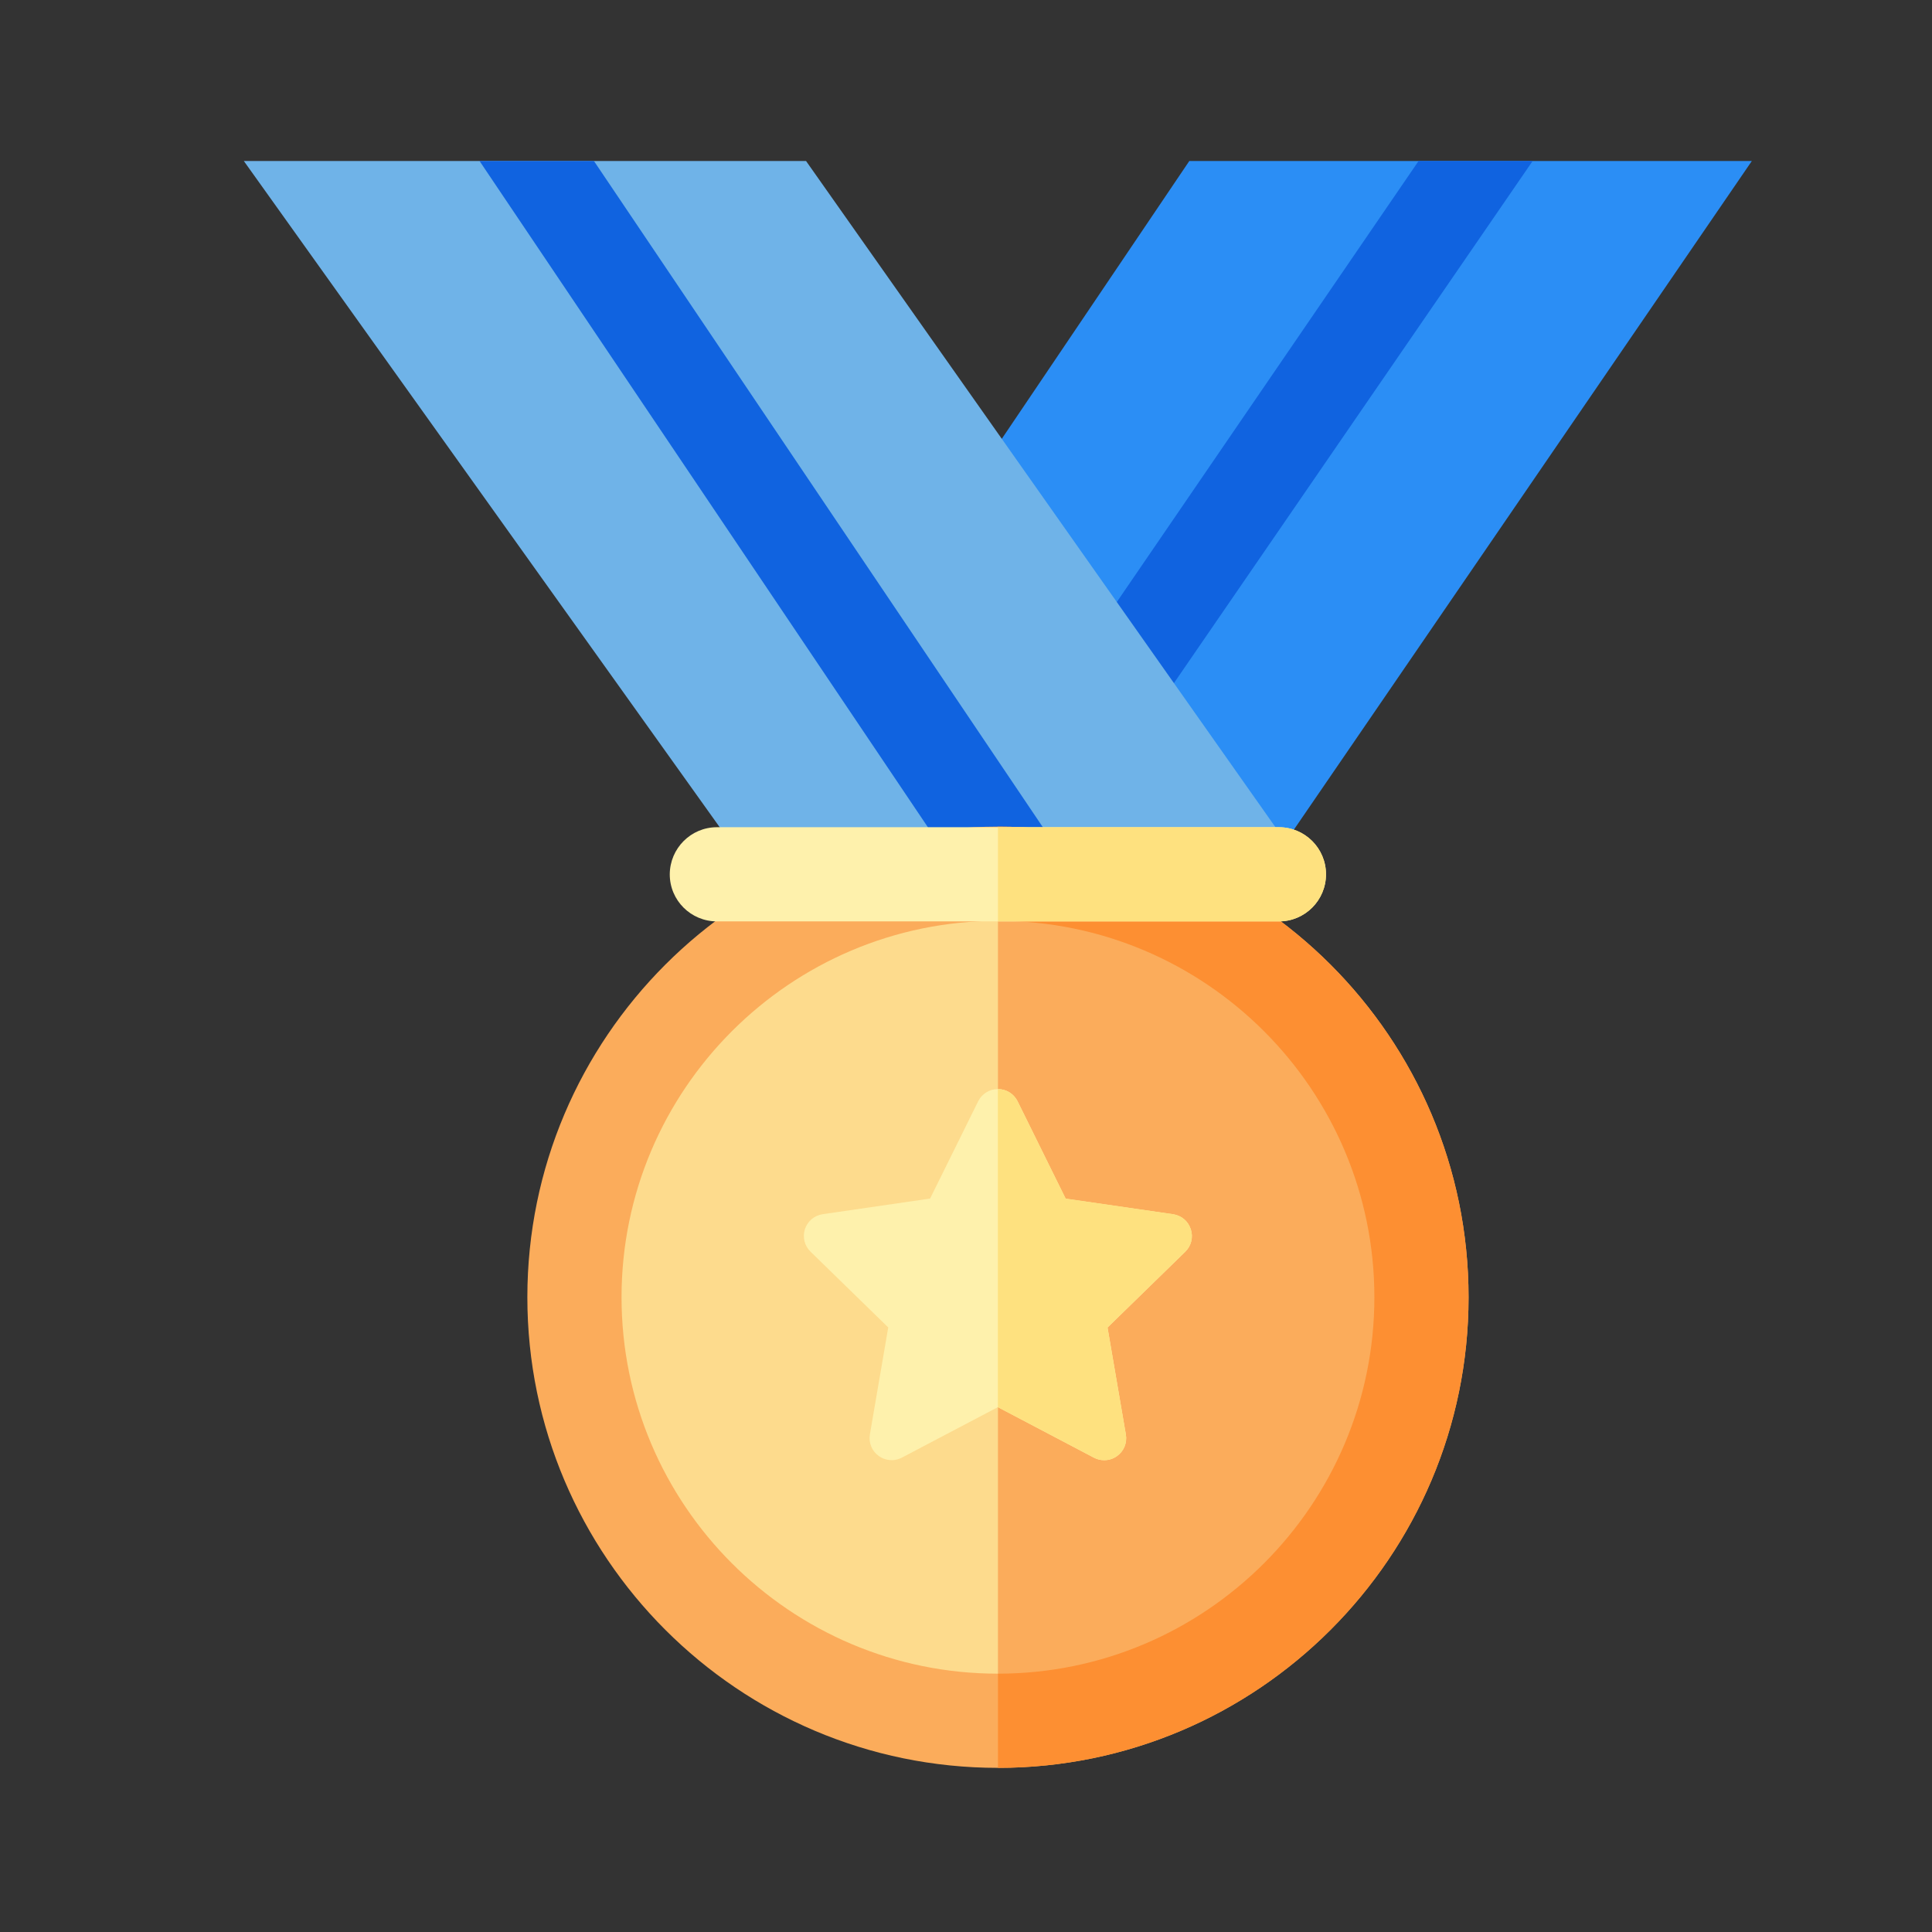 <svg xmlns="http://www.w3.org/2000/svg" width="24" height="24" viewBox="0 0 24 24">
    <rect x="0" y="0" width="24" height="24" fill="#333333" stroke="none"/>
    <g fill="none" fill-rule="evenodd">
        <path fill="#FFF" fill-opacity="0" d="M0 0H24V24H0z"/>
        <g fill-rule="nonzero">
            <path fill="#2B8EF5" d="M.128 9.085c-.16-.204-.165-.481-.025-.689L5.77 0h6.988L6.557 9.054c-.11.159-.29.254-.483.254H.604c-.183 0-.363-.078-.476-.223z" transform="translate(9.004 2)"/>
            <path fill="#1063E0" d="M10.035 0L3.64 9.308 2.249 9.308 8.618 0z" transform="translate(9.004 2)"/>
        </g>
        <g fill-rule="nonzero">
            <path fill="#6FB3E8" d="M6.229 8.68L0.029 0 7.013 0 13 8.497 12.198 8.924 6.711 8.924z" transform="translate(3 2)"/>
            <path fill="#1063E0" d="M10.65 9.308L9.221 9.308 2.957 0 4.378 0z" transform="translate(3 2)"/>
        </g>
        <g fill-rule="nonzero">
            <g>
                <path fill="#FDDB8D" d="M5.381 10.751c-2.96 0-5.37-2.408-5.37-5.369 0-2.96 2.41-5.37 5.37-5.37s5.37 2.41 5.37 5.37-2.41 5.37-5.37 5.37z" transform="translate(6.548 10.265) translate(.468 .468)"/>
                <path fill="#FBAC5B" d="M5.381.013V10.75c2.96 0 5.37-2.408 5.37-5.369 0-2.96-2.41-5.37-5.37-5.37z" transform="translate(6.548 10.265) translate(.468 .468)"/>
            </g>
            <path fill="#FBAC5B" d="M5.849 11.696C2.625 11.696.003 9.073.003 5.85.003 2.626 2.625.004 5.849.004c3.223 0 5.846 2.622 5.846 5.846 0 3.223-2.623 5.846-5.846 5.846zm0-10.522c-2.579 0-4.676 2.097-4.676 4.676s2.097 4.676 4.676 4.676c2.578 0 4.676-2.097 4.676-4.676S8.427 1.174 5.85 1.174z" transform="translate(6.548 10.265)"/>
            <path fill="#FD8F32" d="M5.849.004v1.17c2.578 0 4.676 2.097 4.676 4.676s-2.098 4.676-4.676 4.676v1.17c3.223 0 5.846-2.623 5.846-5.846 0-3.224-2.623-5.846-5.846-5.846z" transform="translate(6.548 10.265)"/>
            <g>
                <path fill="#FEF1AC" d="M1.098 4.637c-.059 0-.114-.018-.161-.052-.085-.061-.126-.164-.109-.267l.228-1.329-.965-.941c-.075-.073-.102-.18-.07-.28.033-.1.117-.17.221-.186l1.334-.194L2.173.18c.047-.094.14-.152.245-.152.105 0 .198.058.245.152l.597 1.21 1.334.193c.104.015.188.086.22.186.033.1.006.207-.069.28l-.965.941.228 1.33c.017.102-.024.205-.109.266-.047.034-.102.052-.16.052-.044 0-.088-.01-.127-.031l-1.194-.628-1.194.628c-.039.02-.082.031-.126.031z" transform="translate(6.548 10.265) translate(3.43 3.236)"/>
                <path fill="#FEE17F" d="M4.814 1.768c-.032-.1-.116-.17-.22-.186L3.26 1.388 2.663.18c-.046-.094-.14-.152-.245-.152v3.951l1.194.628c.039.02.083.031.127.031.058 0 .113-.018.16-.052.085-.061.126-.164.109-.267L3.78 2.99l.965-.941c.075-.073.102-.18.07-.28z" transform="translate(6.548 10.265) translate(3.43 3.236)"/>
            </g>
            <g>
                <path fill="#FEF1AC" d="M7.585 1.181H.605C.28 1.181.018.92.018.596.02.273.281.011.604.011h6.981c.323 0 .585.262.585.585 0 .323-.262.585-.585.585z" transform="translate(6.548 10.265) translate(1.754)"/>
                <path fill="#FEE17F" d="M7.585.011h-3.49v1.17h3.49c.323 0 .585-.262.585-.585 0-.323-.262-.585-.585-.585z" transform="translate(6.548 10.265) translate(1.754)"/>
            </g>
        </g>
    </g>
</svg>
